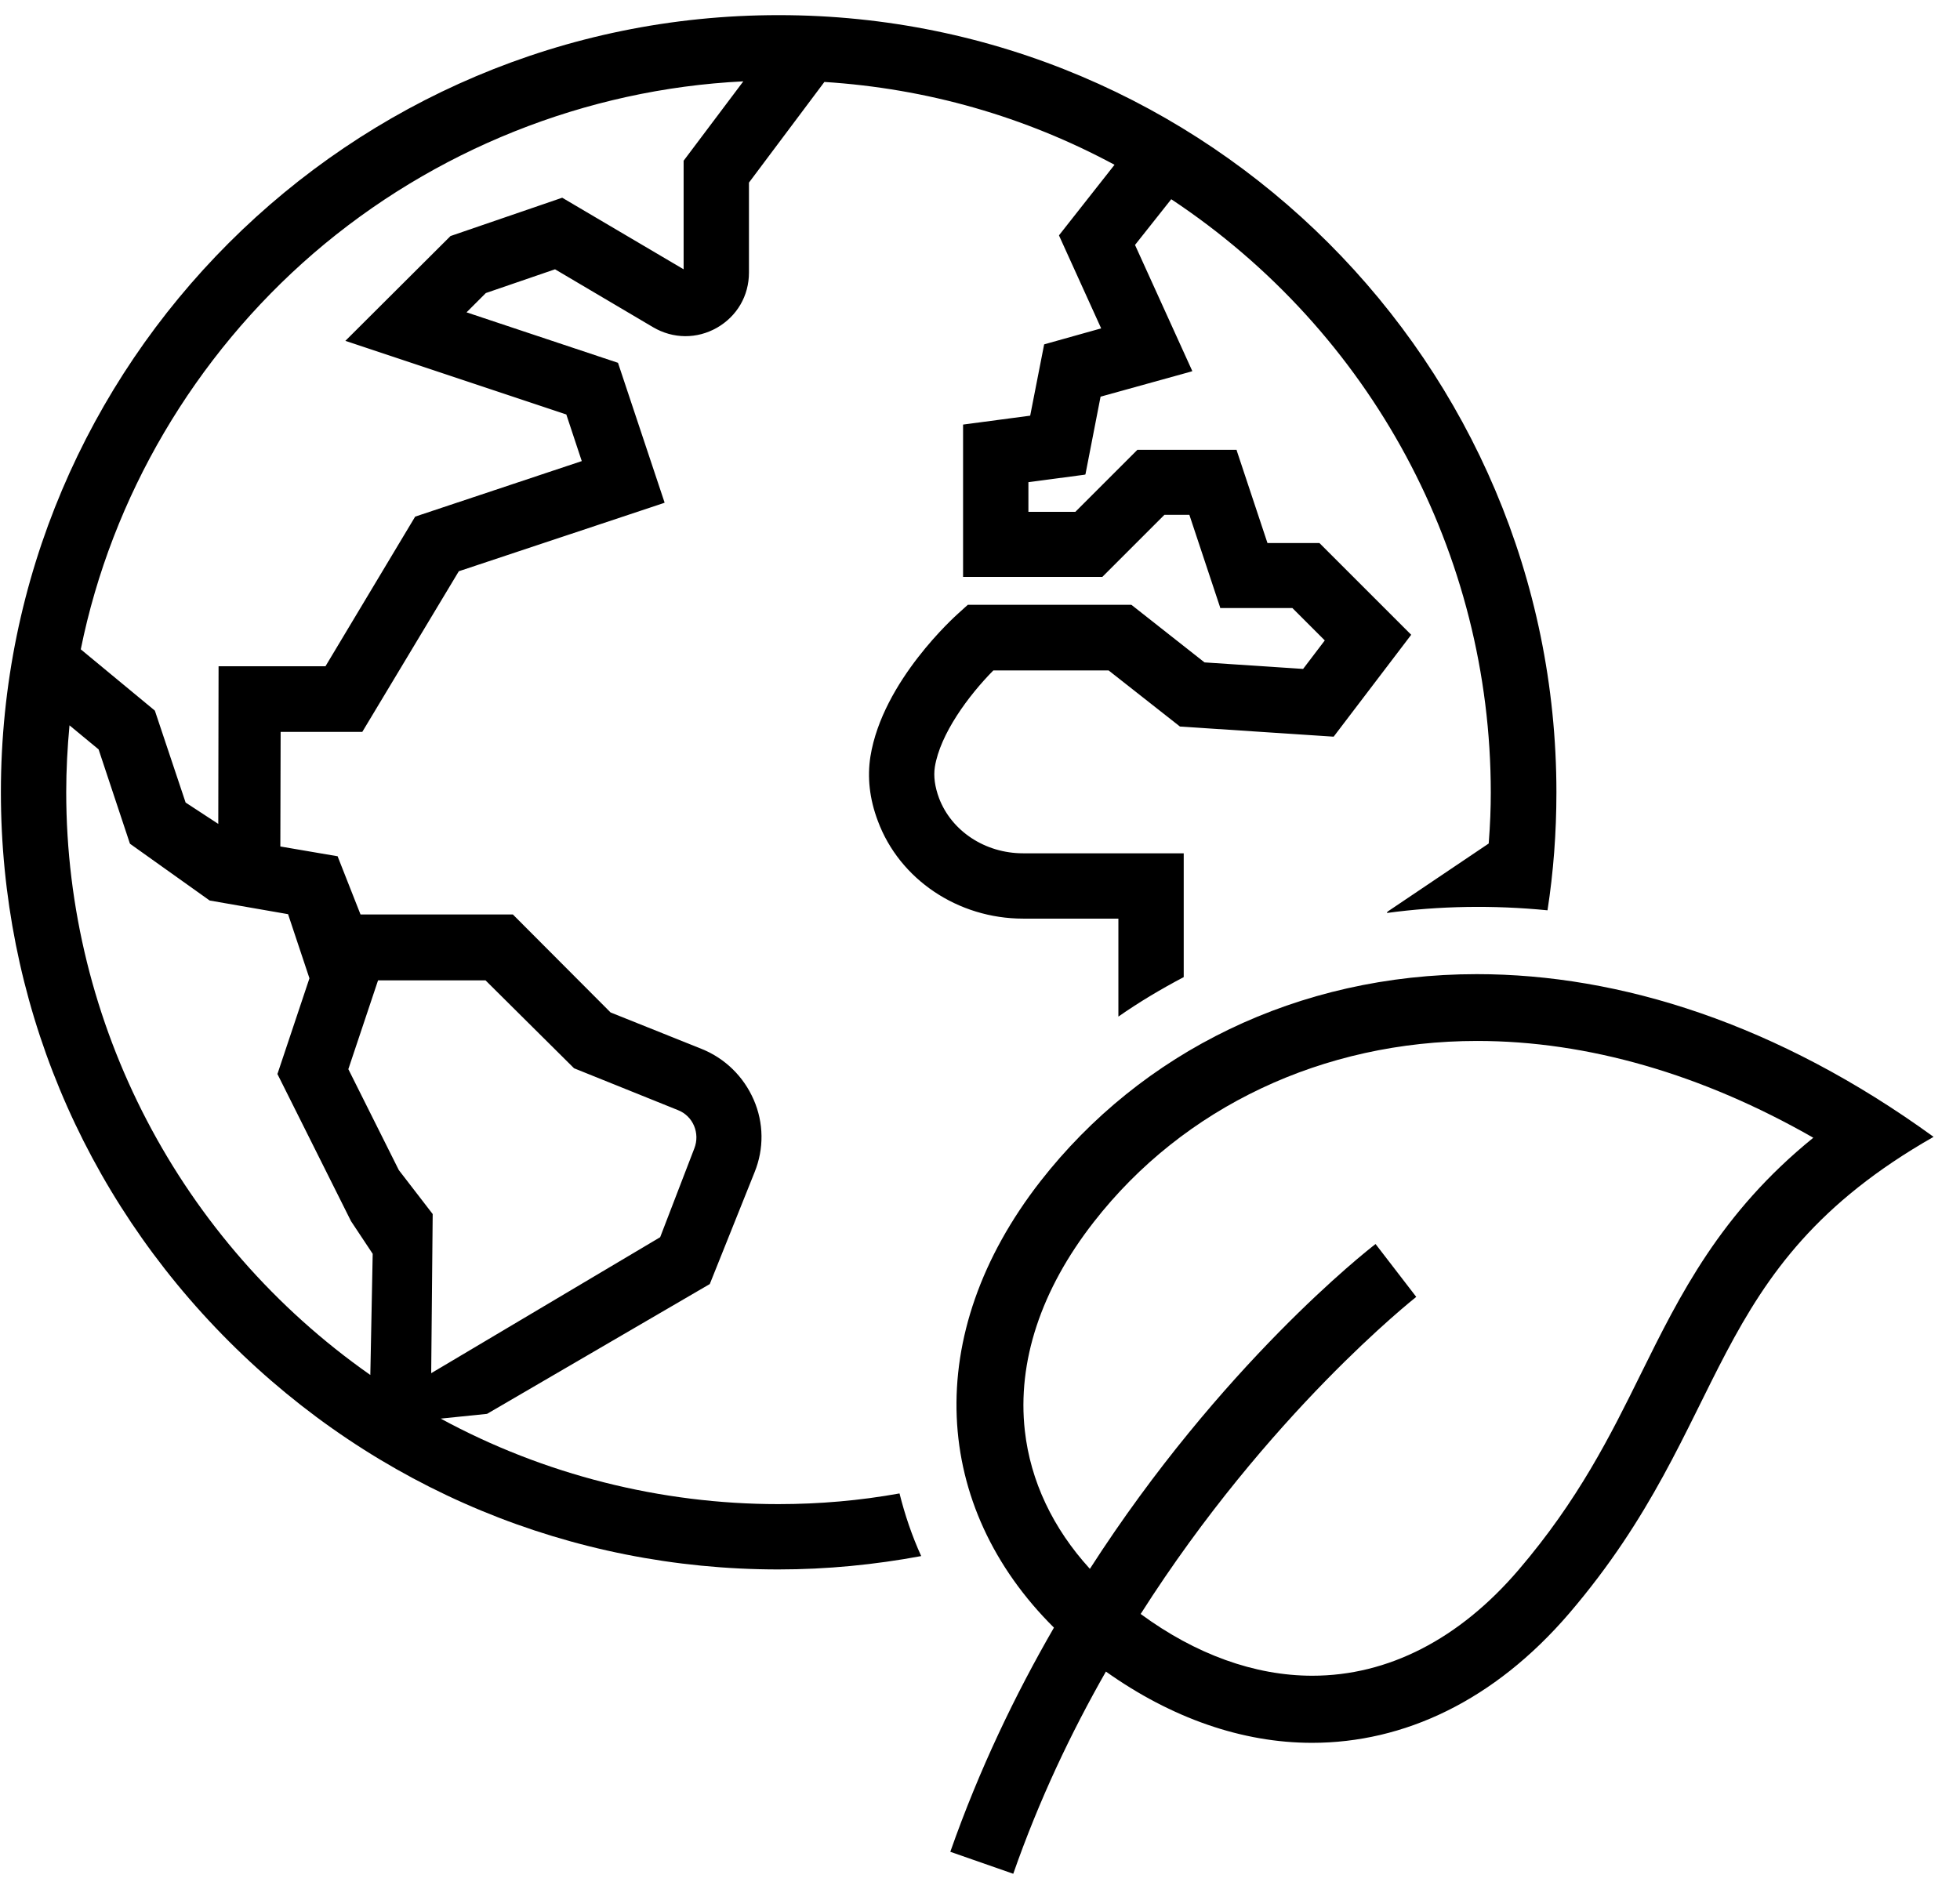 <?xml version="1.0" encoding="UTF-8"?>
<svg width="66px" height="64px" viewBox="0 0 66 64" version="1.1" xmlns="http://www.w3.org/2000/svg" xmlns:xlink="http://www.w3.org/1999/xlink">
    <title>H1110 a.s.r. vermogensbeheer</title>
    <g id="Page-1" stroke="none" stroke-width="1" fill="none" fill-rule="evenodd">
        <g id="H1110-a.s.r.-vermogensbeheer" fill="#000000" fill-rule="nonzero">
            <g id="Group">
                <path d="M49.73,32.81 C43.69,32.81 38.43,35.44 35.04,39.78 C31,44.96 31.4,50.76 35.49,54.82 C34.19,57.07 32.98,59.58 32,62.37 L34.12,63.11 C34.99,60.62 36.07,58.35 37.24,56.3 C39.45,57.87 41.83,58.7 44.18,58.7 C47.27,58.7 50.31,57.29 52.84,54.34 C58.4,47.84 57.3,42.74 65.11,38.29 C59.86,34.48 54.55,32.81 49.73,32.81 Z M55.25,46.28 C54.22,48.37 53.14,50.53 51.14,52.87 C49.14,55.21 46.74,56.44 44.19,56.44 C42.25,56.44 40.26,55.72 38.41,54.36 C42.71,47.6 47.62,43.74 47.69,43.68 L46.32,41.9 C46.03,42.12 41.11,45.98 36.7,52.84 C35.45,51.47 34.7,49.88 34.51,48.19 C34.25,45.87 35.05,43.44 36.83,41.16 C39.85,37.28 44.56,35.06 49.74,35.06 C53.46,35.06 57.32,36.18 61.06,38.32 C57.93,40.86 56.57,43.61 55.25,46.28 Z" id="Shape"></path>
                <path d="M26.21,50.66 C22.25,50.66 18.32,49.67 14.84,47.78 L16.4,47.62 L23.88,43.26 L23.9,43.25 L25.41,39.48 C25.73,38.69 25.72,37.82 25.38,37.04 C25.04,36.26 24.42,35.65 23.63,35.33 L20.56,34.1 L17.29,30.82 L17.27,30.8 L12.14,30.8 L11.38,28.87 L11.37,28.84 L9.44,28.51 L9.45,24.65 L12.2,24.65 L15.45,19.24 L22.33,16.95 L22.38,16.93 L20.82,12.25 L20.81,12.22 L15.71,10.52 L16.36,9.87 L18.69,9.07 L21.99,11.02 C22.67,11.42 23.47,11.42 24.14,11.04 C24.82,10.65 25.22,9.96 25.22,9.18 L25.22,6.15 L27.76,2.76 C31.21,2.98 34.5,3.92 37.53,5.55 L35.68,7.9 L35.66,7.93 L37.08,11.06 L35.19,11.59 L35.16,11.6 L34.69,14 L32.43,14.3 L32.43,19.43 L37.12,19.43 L39.21,17.34 L40.05,17.34 L41.08,20.44 L41.09,20.48 L43.52,20.48 L44.61,21.57 L43.88,22.53 L40.56,22.31 L38.11,20.38 L38.09,20.37 L32.59,20.37 L32.28,20.65 C32.18,20.74 29.72,22.93 29.31,25.48 C29.2,26.18 29.28,26.91 29.56,27.65 C30.29,29.62 32.26,30.94 34.45,30.94 L37.66,30.94 L37.66,34.24 C38.36,33.75 39.1,33.31 39.86,32.91 L39.86,28.74 L34.45,28.74 C33.17,28.74 32.04,27.99 31.62,26.88 C31.48,26.5 31.43,26.15 31.48,25.83 C31.66,24.72 32.61,23.43 33.45,22.58 L37.33,22.58 L39.72,24.46 L39.73,24.47 L44.88,24.81 L44.91,24.81 L47.52,21.38 L44.43,18.29 L42.68,18.29 L41.65,15.19 L41.64,15.15 L38.3,15.15 L36.21,17.24 L34.63,17.24 L34.63,16.24 L36.51,15.99 L36.55,15.98 L37.06,13.36 L40.09,12.52 L40.15,12.5 L38.22,8.25 L39.44,6.71 C46.18,11.18 50.2,18.65 50.2,26.7 C50.2,27.22 50.18,27.76 50.13,28.41 L46.73,30.7 L46.72,30.71 L46.7,30.75 C48.47,30.51 50.28,30.48 52.11,30.66 C52.31,29.37 52.41,28.04 52.41,26.69 C52.41,12.25 40.67,0.51 26.23,0.51 C11.77,0.5 0.03,12.25 0.03,26.68 C0.03,33.66 2.76,40.23 7.71,45.18 C12.66,50.13 19.23,52.86 26.21,52.86 C27.85,52.86 29.46,52.7 31.02,52.41 C30.71,51.73 30.47,51.02 30.29,50.3 C28.96,50.54 27.6,50.66 26.21,50.66 Z M10.56,8.53 C14.6,5.05 19.73,3 25.03,2.74 L23.03,5.4 L23.02,5.41 L23.02,9.07 L18.95,6.67 L18.93,6.66 L15.17,7.95 L11.69,11.42 L11.63,11.48 L19.07,13.96 L19.59,15.53 L13.98,17.4 L10.96,22.44 L7.36,22.44 L7.35,27.75 L6.25,27.03 L5.22,23.95 L5.21,23.93 L2.72,21.87 C3.76,16.73 6.55,11.99 10.56,8.53 Z M12.47,46.31 C6.05,41.81 2.23,34.48 2.23,26.68 C2.23,25.94 2.27,25.18 2.34,24.43 L3.32,25.24 L4.37,28.4 L4.38,28.42 L7.06,30.33 L9.7,30.79 L10.42,32.95 L9.35,36.15 L9.34,36.17 L11.82,41.13 L12.55,42.23 L12.47,46.31 Z M13.43,39.41 L11.73,36.01 L12.73,33.02 L16.35,33.02 L19.33,35.98 L22.83,37.39 C23.34,37.59 23.58,38.17 23.38,38.68 L22.23,41.67 L14.52,46.25 L14.57,40.91 L14.57,40.89 L13.43,39.41 Z" id="Shape"></path>
            </g>
        </g>
    </g>
</svg>
